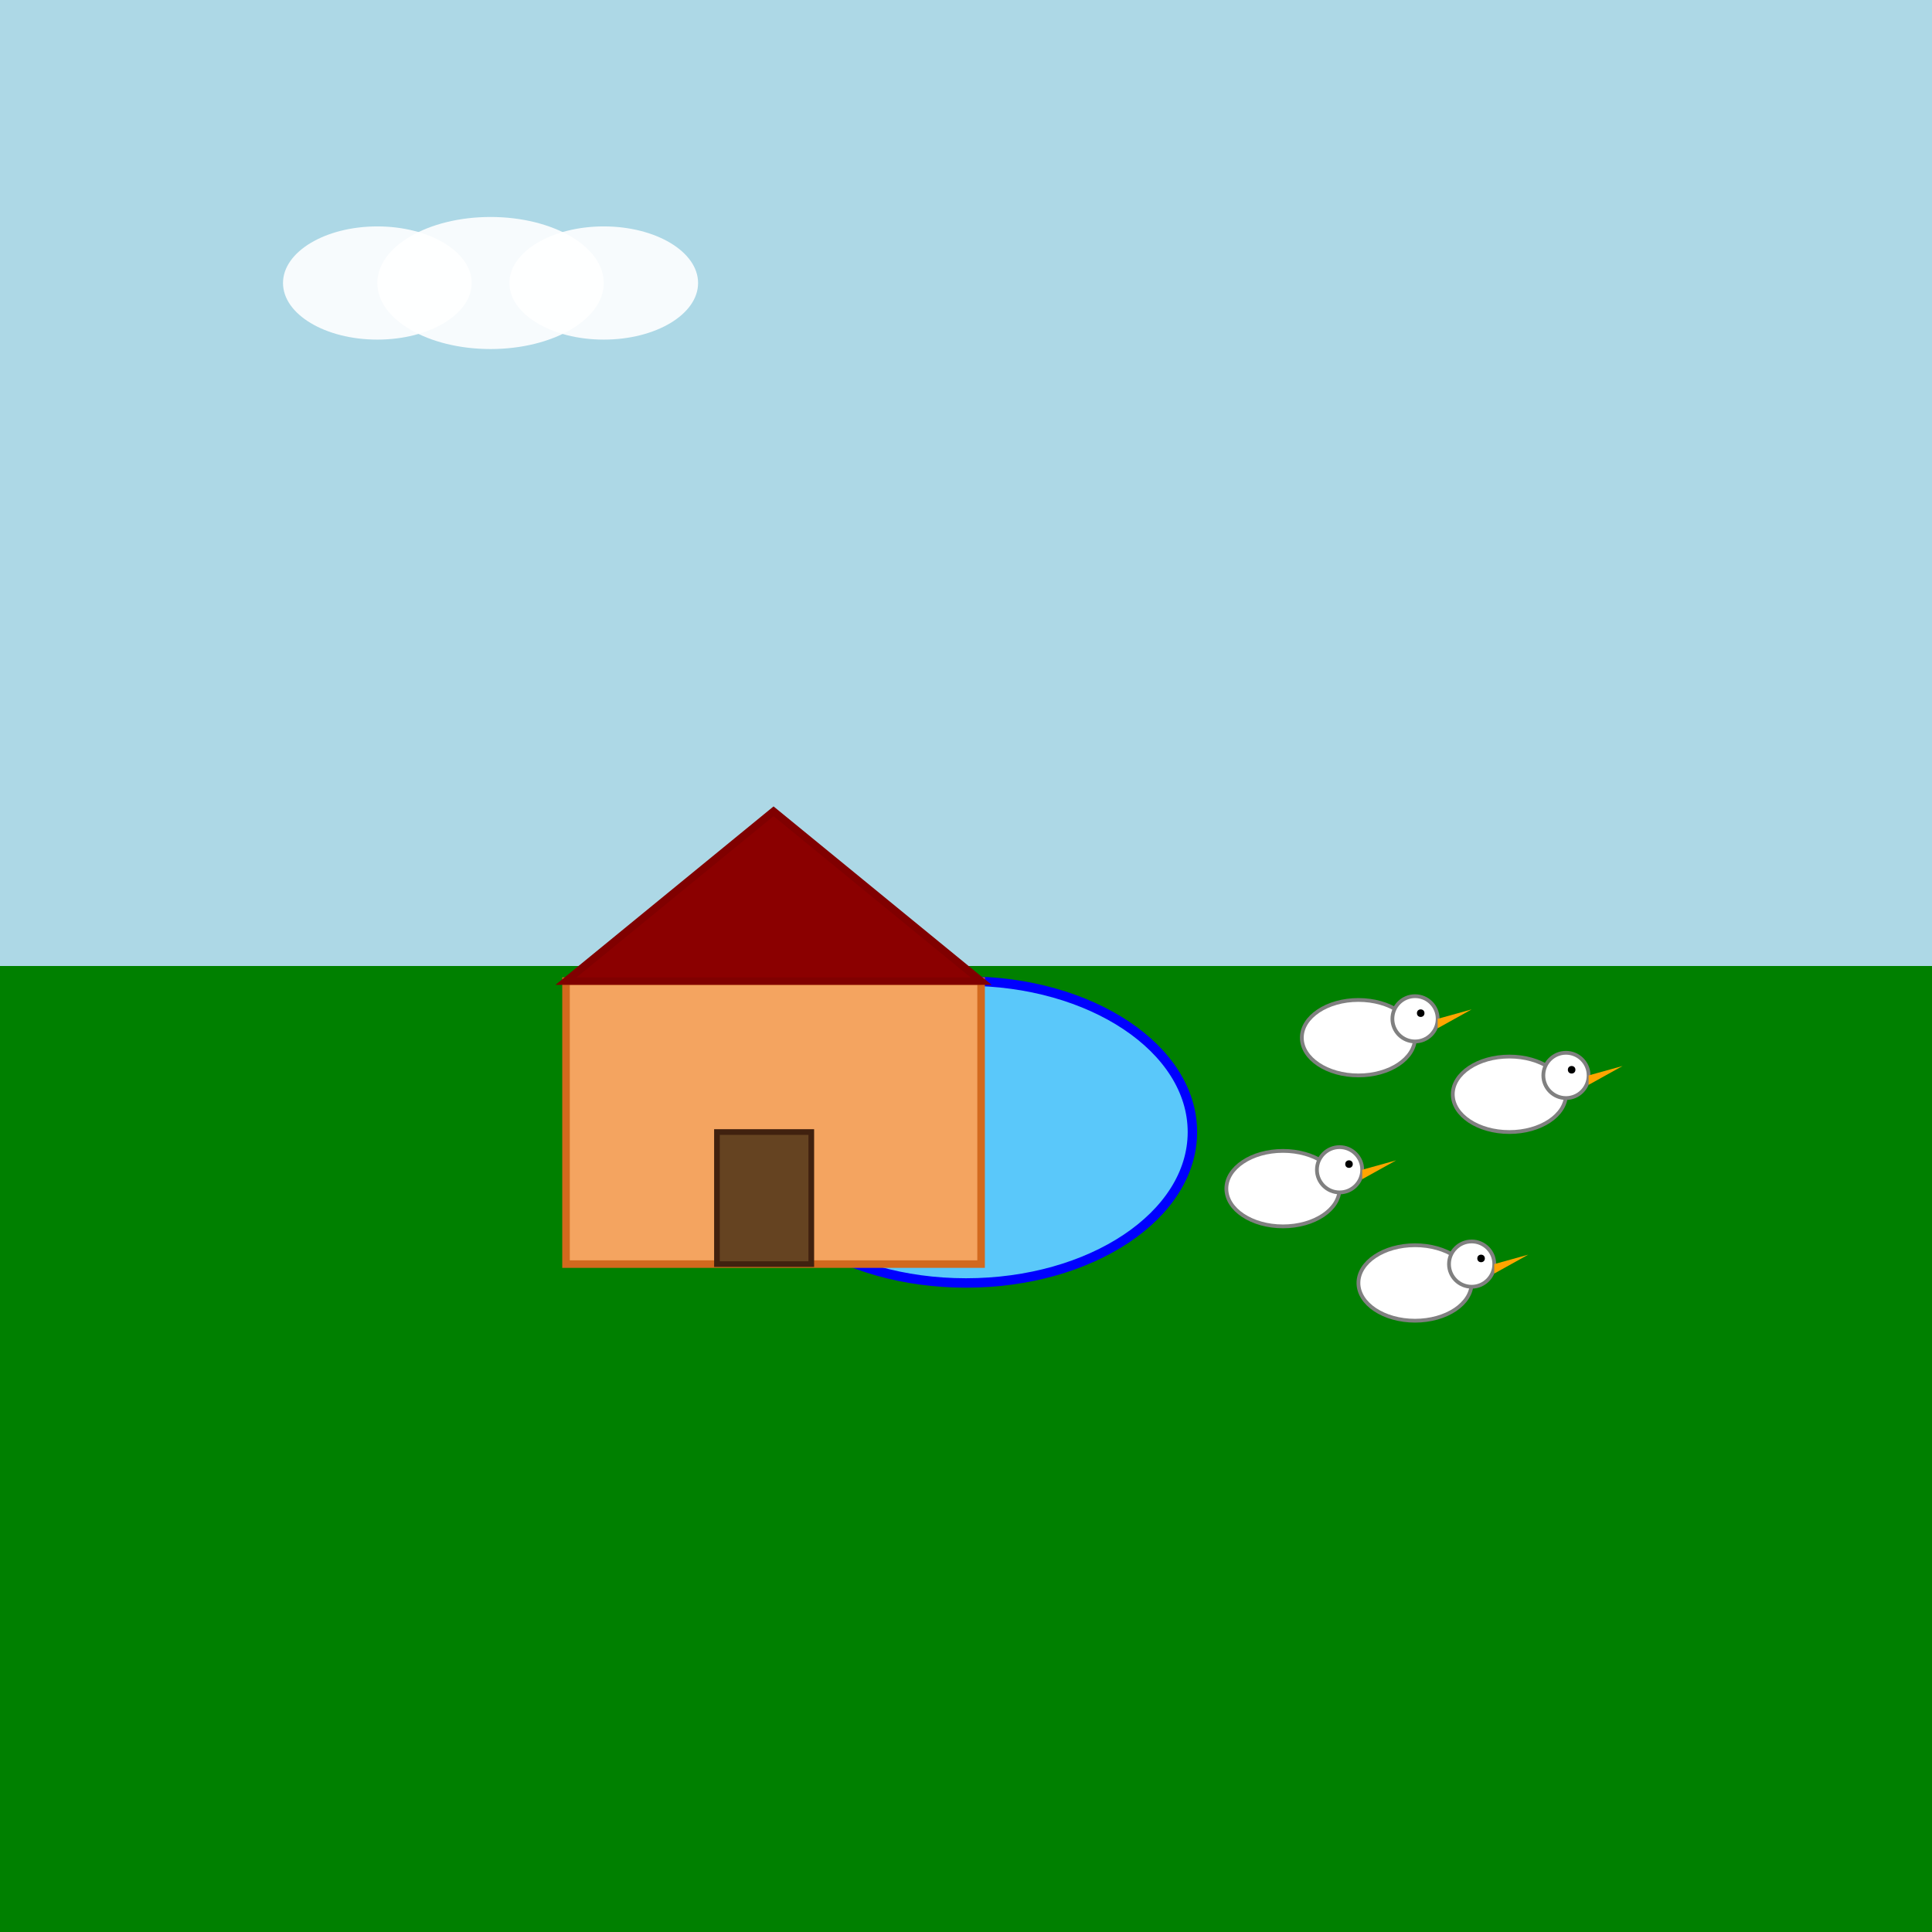 <!--

Generated by DrawGPT.
Free, open source, AI generated images in SVG, PNG, and HTML Canvas format.
https://drawgpt.ai

Created: 2025-05-09T12:30:55+00:00
-->
<svg   viewBox="0 0 1024 1024" xmlns="http://www.w3.org/2000/svg" xmlns:xlink="http://www.w3.org/1999/xlink">
  <title id="title_1">Whimsical Duck Paddock Adventure</title>
  <desc id="desc_1">A playful scene featuring a grassy paddock, a splashy pool, a cozy duck house, and four charming white Aylesbury ducks. Quack-tastic fun!</desc>
  
  <!-- Sky Background -->
  <rect id="sky_1" class="sky" x="0" y="0" width="1024" height="1024" fill="lightblue" />
  
  <!-- Grass Paddock -->
  <rect id="grass_1" class="grass" x="0" y="512" width="1024" height="512" fill="green" />
  
  <!-- Paddling Pool -->
  <ellipse id="pool_1" class="paddling-pool" cx="512" cy="600" rx="120" ry="80" fill="#5ac8fa" stroke="blue" stroke-width="5" />
  
  <!-- Duck House -->
  <g id="duckhouse_1" class="duck-house">
    <!-- House Base -->
    <rect id="house-base_1" class="house-base" x="300" y="520" width="220" height="150" fill="#f4a460" stroke="#d2691e" stroke-width="4" />
    <!-- Roof -->
    <polygon id="roof_1" class="roof" points="300,520 410,430 520,520" fill="#8b0000" stroke="#800000" stroke-width="4" />
    <!-- Door -->
    <rect id="door_1" class="door" x="380" y="600" width="50" height="70" fill="#654321" stroke="#40210f" stroke-width="3" />
  </g>
  
  <!-- Ducks -->
  <!-- Duck 1 -->
  <g id="duck_1" class="duck">
    <ellipse id="duck-body_1" class="duck-body" cx="720" cy="550" rx="30" ry="20" fill="white" stroke="gray" stroke-width="2" />
    <circle id="duck-head_1" class="duck-head" cx="750" cy="540" r="12" fill="white" stroke="gray" stroke-width="2" />
    <polygon id="duck-beak_1" class="duck-beak" points="762,540 780,535 762,545" fill="orange" />
    <circle id="duck-eye_1" class="duck-eye" cx="753" cy="537" r="2" fill="black" />
  </g>
  
  <!-- Duck 2 -->
  <g id="duck_2" class="duck">
    <ellipse id="duck-body_2" class="duck-body" cx="680" cy="630" rx="30" ry="20" fill="white" stroke="gray" stroke-width="2" />
    <circle id="duck-head_2" class="duck-head" cx="710" cy="620" r="12" fill="white" stroke="gray" stroke-width="2" />
    <polygon id="duck-beak_2" class="duck-beak" points="722,620 740,615 722,625" fill="orange" />
    <circle id="duck-eye_2" class="duck-eye" cx="715" cy="617" r="2" fill="black" />
  </g>
  
  <!-- Duck 3 -->
  <g id="duck_3" class="duck">
    <ellipse id="duck-body_3" class="duck-body" cx="750" cy="680" rx="30" ry="20" fill="white" stroke="gray" stroke-width="2" />
    <circle id="duck-head_3" class="duck-head" cx="780" cy="670" r="12" fill="white" stroke="gray" stroke-width="2" />
    <polygon id="duck-beak_3" class="duck-beak" points="792,670 810,665 792,675" fill="orange" />
    <circle id="duck-eye_3" class="duck-eye" cx="785" cy="667" r="2" fill="black" />
  </g>
  
  <!-- Duck 4 -->
  <g id="duck_4" class="duck">
    <ellipse id="duck-body_4" class="duck-body" cx="800" cy="580" rx="30" ry="20" fill="white" stroke="gray" stroke-width="2" />
    <circle id="duck-head_4" class="duck-head" cx="830" cy="570" r="12" fill="white" stroke="gray" stroke-width="2" />
    <polygon id="duck-beak_4" class="duck-beak" points="842,570 860,565 842,575" fill="orange" />
    <circle id="duck-eye_4" class="duck-eye" cx="833" cy="567" r="2" fill="black" />
  </g>
  
  <!-- Extra Clouds for background fun -->
  <g id="clouds_1" class="clouds">
    <ellipse id="cloud_1" class="cloud" cx="200" cy="150" rx="50" ry="30" fill="white" opacity="0.9" />
    <ellipse id="cloud_2" class="cloud" cx="260" cy="150" rx="60" ry="35" fill="white" opacity="0.9" />
    <ellipse id="cloud_3" class="cloud" cx="320" cy="150" rx="50" ry="30" fill="white" opacity="0.9" />
  </g>
</svg>